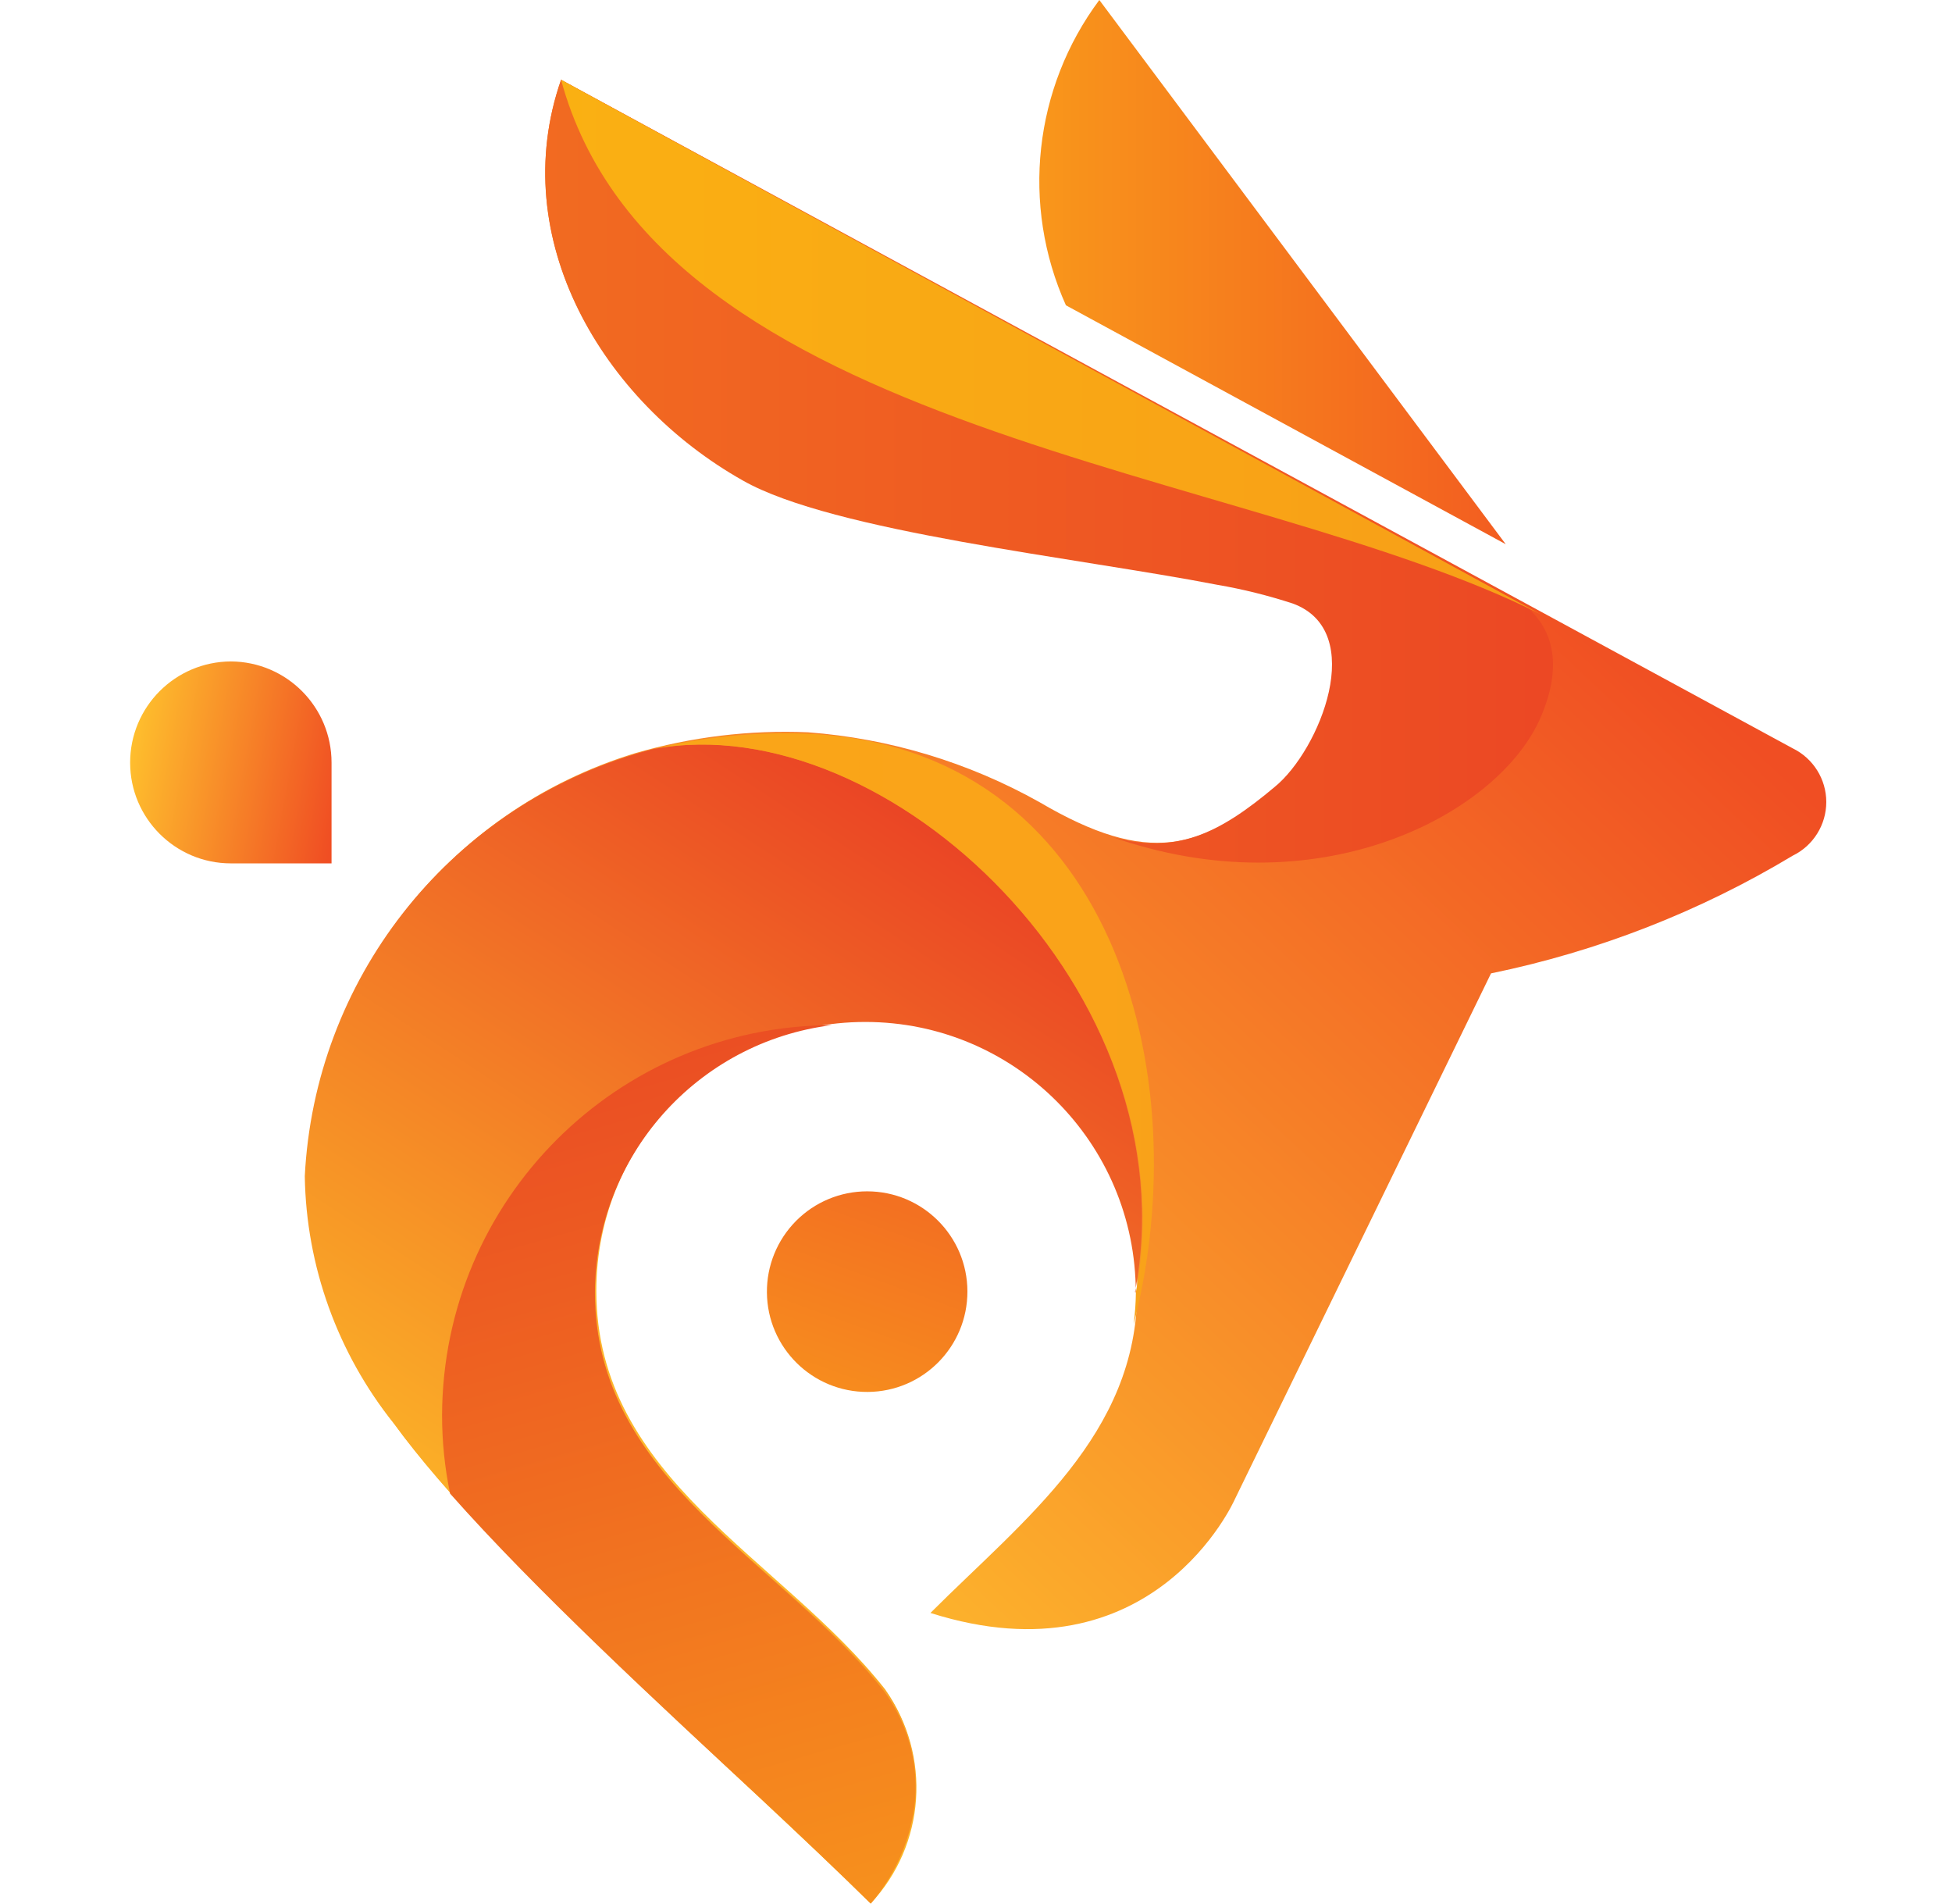 <svg width="240" height="234" viewBox="0 0 240 234" fill="none" xmlns="http://www.w3.org/2000/svg">
<desc>Logo eines Tools, dass die Agentur im Alltag nutzt</desc>
<g clip-path="url(#clip0_1975_8562)">
<path d="M131.057 37.53L185.132 66.897L135.163 0C127.09 10.835 125.518 25.204 131.057 37.53Z" fill="url(#paint0_linear_1975_8562)"/>
<path d="M106.618 146.444C113.412 146.444 118.927 151.943 118.944 158.737C118.96 165.531 113.486 171.062 106.692 171.103C99.898 171.144 94.35 165.678 94.293 158.884C94.26 155.593 95.548 152.432 97.861 150.094C100.175 147.756 103.327 146.444 106.618 146.444Z" fill="url(#paint1_linear_1975_8562)"/>
<path d="M68.983 9.808L220.413 91.987C222.938 93.217 224.543 95.783 224.543 98.585C224.543 101.388 222.938 103.962 220.413 105.184C208.96 112.076 196.414 116.963 183.323 119.652L151.822 184.3C151.822 184.3 141.851 206.979 114.398 198.271C125.901 186.768 139.823 176.357 139.823 158.656C139.823 140.954 124.931 125.403 106.57 125.403C88.208 125.403 73.317 140.294 73.317 158.656C73.317 181.775 96.11 191.526 108.761 207.582C114.463 215.647 113.706 226.611 106.953 233.829C91.231 218.27 60.821 192.023 48.333 174.826C41.506 166.15 37.742 155.454 37.653 144.416C38.883 120.352 55.045 99.636 78.082 92.59C84.982 90.578 92.159 89.714 99.344 90.016C109.356 90.773 119.074 93.706 127.831 98.618C141.256 106.504 147.773 104.426 157.036 96.647C162.518 92.158 168.489 77.528 159.227 74.13C156.197 73.145 153.109 72.371 149.965 71.833C132.76 68.493 102.684 65.316 91.613 59.011C74.026 49.317 62.189 29.318 68.983 9.808Z" fill="url(#paint2_linear_1975_8562)"/>
<path d="M139.546 158.827C146.56 121.957 109.136 86.782 80.429 92.044L82.343 91.604C80.811 91.93 79.329 92.313 77.903 92.753C54.866 99.799 38.696 120.515 37.474 144.579C37.645 155.65 41.506 166.346 48.43 174.989C60.918 192.194 91.328 218.433 107.05 233.992C113.804 226.782 114.561 215.818 108.859 207.745C95.931 191.746 73.138 181.938 73.138 158.876C73.138 140.506 88.029 125.623 106.391 125.623C124.752 125.623 139.643 140.514 139.643 158.876L139.538 158.819L139.546 158.827Z" fill="url(#paint3_linear_1975_8562)"/>
<path d="M68.983 9.808L184.04 72.485L187.331 74.293C190.068 76.428 192.814 80.705 189.245 88.59C183.763 100.37 161.85 111.766 136.596 102.838C144.482 105.135 149.859 102.512 156.758 96.704C162.241 92.215 168.212 77.585 158.95 74.188C155.919 73.202 152.832 72.428 149.687 71.89C132.483 68.55 102.407 65.373 91.336 59.068C74.025 49.317 62.189 29.318 68.983 9.816V9.808Z" fill="url(#paint4_linear_1975_8562)"/>
<path d="M68.983 9.808C80.868 53.635 153.247 57.252 189.514 75.556L68.983 9.808Z" fill="url(#paint5_linear_1975_8562)"/>
<path d="M108.59 207.753C95.931 191.754 73.146 181.946 73.146 158.884C73.211 142.151 85.691 128.075 102.293 126.014C75.85 126.103 54.442 147.512 54.352 173.954C54.352 177.196 54.678 180.422 55.338 183.599C65.806 195.436 80.925 209.407 93.691 221.235C98.676 225.895 103.279 230.277 107.059 234C110.203 230.359 112.117 225.813 112.541 221.015C112.842 216.266 111.441 211.565 108.598 207.753H108.59Z" fill="url(#paint6_linear_1975_8562)"/>
<path d="M139.383 162.778C139.554 161.466 139.643 160.155 139.66 158.835C146.559 121.965 109.144 86.79 80.436 92.052C86.571 90.57 92.876 89.942 99.173 90.187C136.808 91.718 147.333 131.936 139.391 162.778H139.383Z" fill="url(#paint7_linear_1975_8562)"/>
<path d="M28.382 81.307C35.233 81.34 40.764 86.896 40.764 93.747V106.129H28.382C21.548 106.129 16 100.581 16 93.747C16 86.896 21.531 81.34 28.382 81.307Z" fill="url(#paint8_linear_1975_8562)"/>
</g>
<defs>
<linearGradient id="paint0_linear_1975_8562" x1="108.241" y1="33.174" x2="216.058" y2="33.174" gradientUnits="userSpaceOnUse">
<stop stop-color="#FBAA19"/>
<stop offset="1" stop-color="#EF3E23"/>
</linearGradient>
<linearGradient id="paint1_linear_1975_8562" x1="102.941" y1="171.954" x2="111.322" y2="148.782" gradientUnits="userSpaceOnUse">
<stop stop-color="#F78D1E"/>
<stop offset="1" stop-color="#F37121"/>
</linearGradient>
<linearGradient id="paint2_linear_1975_8562" x1="66.566" y1="178.835" x2="179.547" y2="57.649" gradientUnits="userSpaceOnUse">
<stop stop-color="#FEBE2D"/>
<stop offset="1" stop-color="#F04E23"/>
</linearGradient>
<linearGradient id="paint3_linear_1975_8562" x1="106.725" y1="95.105" x2="44.263" y2="190.23" gradientUnits="userSpaceOnUse">
<stop stop-color="#EA4425"/>
<stop offset="1" stop-color="#FDBB27"/>
</linearGradient>
<linearGradient id="paint4_linear_1975_8562" x1="16.423" y1="56.666" x2="245.645" y2="56.666" gradientUnits="userSpaceOnUse">
<stop stop-color="#F47920"/>
<stop offset="1" stop-color="#E93825"/>
</linearGradient>
<linearGradient id="paint5_linear_1975_8562" x1="-102.923" y1="41.495" x2="362.328" y2="41.495" gradientUnits="userSpaceOnUse">
<stop stop-color="#FDCA0B"/>
<stop offset="1" stop-color="#F5841F"/>
</linearGradient>
<linearGradient id="paint6_linear_1975_8562" x1="75.544" y1="100.009" x2="121.046" y2="259.471" gradientUnits="userSpaceOnUse">
<stop stop-color="#E73C25"/>
<stop offset="1" stop-color="#FAA21B"/>
</linearGradient>
<linearGradient id="paint7_linear_1975_8562" x1="-266.203" y1="125.706" x2="425.597" y2="125.706" gradientUnits="userSpaceOnUse">
<stop stop-color="#FDBA12"/>
<stop offset="1" stop-color="#F7921E"/>
</linearGradient>
<linearGradient id="paint8_linear_1975_8562" x1="16.432" y1="90.516" x2="42.191" y2="95.211" gradientUnits="userSpaceOnUse">
<stop stop-color="#FEBE2D"/>
<stop offset="1" stop-color="#F04E23"/>
</linearGradient>
<clipPath id="clip0_1975_8562">
<rect width="208.543" height="234" fill="white" transform="translate(16)"/>
</clipPath>
</defs>
</svg>
